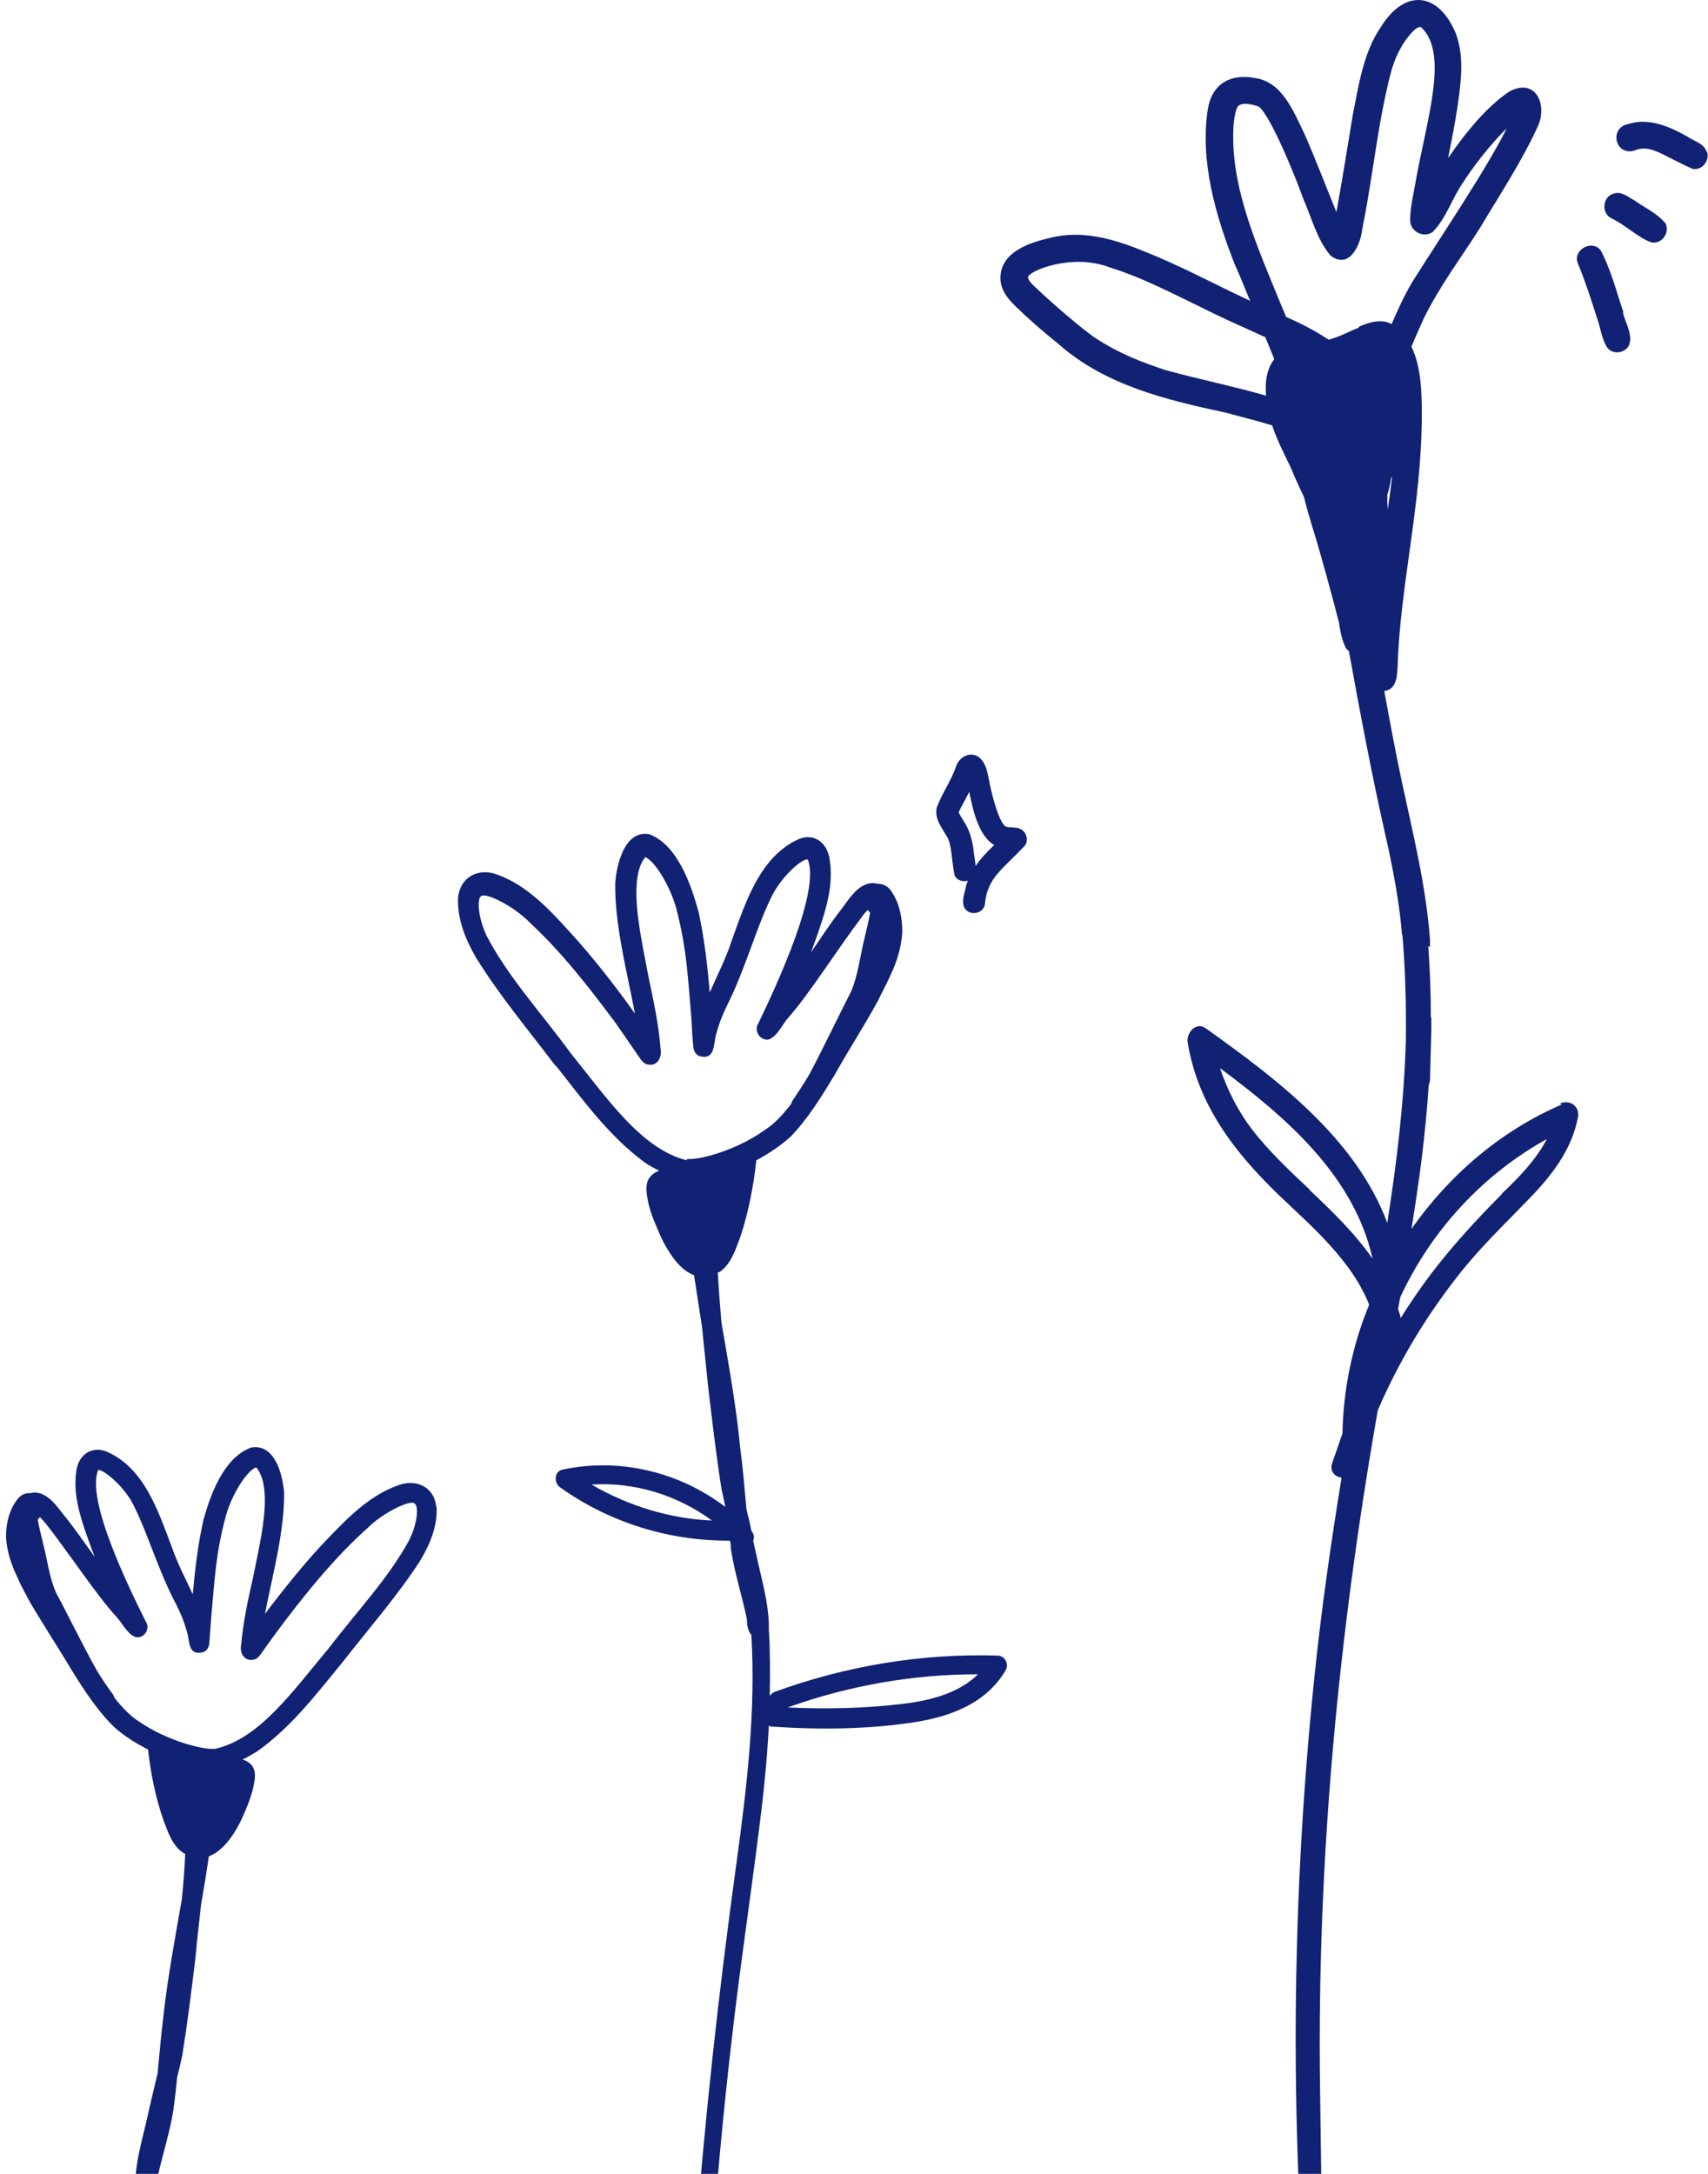 <svg width="176" height="224" viewBox="0 0 176 224" fill="none" xmlns="http://www.w3.org/2000/svg">
<path d="M175.898 15.625C176.209 16.561 175.364 17.586 174.431 17.407C171.276 16.026 170.076 14.778 168.343 15.536C166.388 16.026 165.81 13.129 167.81 12.773C169.898 12.104 172.031 13.04 173.853 14.065C174.564 14.555 175.587 14.778 175.853 15.625H175.898Z" fill="#112173"/>
<path d="M171.545 22.889C172.167 23.825 171.323 25.162 170.212 24.984C168.967 24.627 167.412 23.112 166.034 22.488C164.968 21.953 165.146 20.215 166.301 19.948C167.101 19.68 167.767 20.304 168.434 20.661C169.501 21.418 170.7 21.953 171.545 22.933V22.889Z" fill="#112173"/>
<path d="M160.95 113.802C154.64 116.52 149.352 121.066 145.441 126.637C146.241 121.734 146.908 116.743 147.219 111.796C147.308 111.662 147.308 111.484 147.352 111.306C147.396 109.612 147.441 107.919 147.485 106.27C147.485 105.824 147.485 105.334 147.485 104.844H147.441C147.441 102.393 147.352 99.942 147.174 97.49L147.352 97.579V96.822C146.952 91.34 145.619 85.992 144.463 80.6C143.797 77.48 143.219 74.361 142.642 71.196C143.086 71.152 143.441 70.929 143.664 70.528C143.975 69.948 143.975 69.28 144.019 68.611C144.286 60.233 146.463 52.122 146.508 42.941C146.508 40.802 146.508 37.905 145.441 35.722C145.797 34.83 146.241 33.894 146.685 32.869C148.285 29.572 150.507 26.63 152.462 23.555C154.507 20.123 156.729 16.781 158.417 13.127C159.528 10.854 158.284 7.957 155.529 9.428C153.262 10.943 151.04 13.617 149.218 16.291C149.574 14.508 149.929 12.725 150.196 10.943C150.552 8.447 150.907 5.862 150.018 3.456C148.241 -0.823 144.775 -1.224 142.286 2.787C140.464 5.461 140.02 8.759 139.397 11.834C138.998 14.285 138.242 18.965 137.709 21.861C136.598 19.143 135.576 16.424 134.376 13.706C133.265 11.433 132.11 8.447 129.354 8.046C126.866 7.556 124.911 8.581 124.466 11.21C123.622 16.603 125.266 22.218 127.221 27.209C127.799 28.457 128.288 29.75 128.821 30.998C125.177 29.304 121.667 27.388 117.934 25.917C114.823 24.625 111.446 23.644 108.113 24.535C105.98 25.026 103.136 26.006 103.091 28.591C103.047 30.017 104.113 31.087 105.091 31.978C106.38 33.226 107.757 34.385 109.135 35.499C113.89 39.688 120.156 41.203 126.199 42.496C127.843 42.941 129.488 43.342 131.088 43.833C131.576 45.303 132.287 46.685 132.954 48.066C133.176 48.601 133.709 49.849 134.376 51.231C134.643 52.345 134.954 53.37 135.22 54.261C136.065 56.935 137.264 61.392 137.975 64.155C138.109 65.091 138.287 65.982 138.686 66.784C138.775 66.918 138.909 67.007 138.998 67.096C140.153 73.469 141.353 79.842 142.775 86.126C143.53 89.424 144.241 93.257 144.463 96.287H144.508C144.819 99.942 144.908 103.64 144.863 107.25C144.686 113.534 143.93 119.773 142.953 126.013C139.709 117.322 131.621 111.217 124.244 105.958C123.266 105.245 122.244 106.404 122.378 107.384C123.444 113.891 127.221 118.748 131.843 123.205C135.354 126.547 139.264 129.89 141.086 134.436C139.353 138.625 138.42 143.171 138.331 147.716C137.975 148.741 137.62 149.766 137.264 150.792C136.998 151.638 137.576 152.173 138.242 152.262C137.131 159.081 136.153 165.899 135.442 172.807C132.821 198.121 132.865 223.702 135.62 248.971C136.731 259.132 138.198 262.474 140.553 271.076C141.486 274.418 141.975 270.897 141.886 270.452C136.153 245.807 136.376 240.325 136.02 214.967C135.709 191.525 137.931 168.351 141.975 145.31C144.108 140.363 146.908 135.684 150.241 131.45C152.462 128.598 155.04 126.146 157.528 123.562C159.839 121.2 161.972 118.481 162.594 115.139C162.817 113.98 161.75 113.267 160.728 113.712L160.95 113.802ZM142.997 52.523C142.997 52.523 142.997 52.122 142.953 51.855C142.953 51.543 142.953 51.275 142.953 50.963C143.175 50.384 143.264 49.76 143.353 49.225C143.353 49.225 143.397 49.181 143.441 49.136C143.353 50.072 143.175 51.231 142.997 52.523ZM130.421 40.758C126.999 39.777 123.488 39.064 120.067 38.128C117.711 37.326 115.445 36.524 112.734 34.741C111.357 33.761 108.513 31.354 106.469 29.393C106.335 29.259 106.246 29.17 106.157 29.037C106.069 28.948 106.024 28.858 105.98 28.769C105.98 28.725 105.935 28.68 105.935 28.591C105.935 28.591 105.935 28.591 105.935 28.546C105.891 28.012 110.379 26.006 114.379 27.566C117.845 28.636 121.178 30.418 125.133 32.335C126.866 33.181 128.643 33.939 130.376 34.741C130.688 35.499 130.999 36.212 131.31 37.014C130.51 37.995 130.332 39.465 130.465 40.802L130.421 40.758ZM140.02 33.761C138.686 34.295 138.287 34.607 136.909 35.008C135.531 34.073 134.02 33.315 132.51 32.647C132.376 32.245 132.198 31.844 132.021 31.443C129.488 25.293 126.866 19.366 127.088 13.438C127.088 12.547 127.31 11.388 127.488 11.076C127.532 11.032 127.532 10.987 127.577 10.943L127.666 10.854C128.021 10.675 128.421 10.586 129.621 10.943C130.554 11.344 132.909 16.647 134.331 20.569C135.176 22.485 135.709 24.669 137.087 26.318C139.042 27.833 140.197 25.248 140.375 23.6C141.264 19.232 141.753 14.775 142.642 10.408C143.219 7.779 143.486 6.263 144.641 4.436C145.308 3.456 145.886 2.832 146.285 2.787H146.374C146.374 2.787 146.389 2.787 146.419 2.787C149.352 5.461 146.997 12.369 145.886 18.653C145.663 19.99 145.308 21.327 145.308 22.708C145.308 23.822 146.641 24.58 147.619 23.912C149.041 22.485 149.618 20.435 150.774 18.786C151.663 17.36 153.573 14.865 155.262 13.216C153.173 17.449 148.419 24.446 145.486 29.126C144.686 30.507 144.019 31.933 143.397 33.404C143.219 33.315 143.086 33.226 142.864 33.181C141.886 32.959 140.908 33.27 140.02 33.672V33.761ZM134.909 122.537C132.821 120.576 130.688 118.57 128.954 116.297C127.532 114.425 126.466 112.286 125.71 110.058C132.554 115.139 139.531 121.155 141.442 129.712C139.62 127.082 137.22 124.765 134.909 122.581V122.537ZM154.729 123.071C152.151 125.656 149.707 128.33 147.485 131.227C146.374 132.698 145.308 134.257 144.33 135.817C144.286 135.505 144.152 135.193 144.064 134.881C144.152 134.48 144.197 134.079 144.286 133.678C147.441 126.859 152.729 121.066 159.395 117.367C158.284 119.506 156.551 121.289 154.773 122.982L154.729 123.071Z" fill="#112173"/>
<path d="M167.231 32.159C167.453 33.273 168.297 34.432 167.853 35.591C167.409 36.437 166.12 36.571 165.587 35.769C165.009 34.833 164.92 33.674 164.52 32.649C163.942 30.777 163.32 28.906 162.565 27.078C162.076 25.697 164.12 24.627 164.964 25.831C165.987 27.792 166.564 30.02 167.275 32.159H167.231Z" fill="#112173"/>
<path d="M57.214 109.79C54.445 106.131 51.492 102.616 49.047 98.669C47.985 96.839 47.108 94.721 47.201 92.506C47.431 90.292 49.37 89.377 51.308 90.147C54.353 91.255 56.706 93.806 58.875 96.213C60.998 98.524 63.49 101.702 65.428 104.446C64.643 100.257 63.305 95.202 63.398 90.918C63.582 88.896 64.413 85.526 66.904 85.959C69.812 87.066 71.196 91.11 71.98 93.951C72.58 96.695 72.903 99.487 73.134 102.279C73.918 100.45 74.749 98.909 75.395 96.936C76.826 92.988 78.302 88.222 82.363 86.44C83.978 85.814 85.316 86.922 85.501 88.655C85.87 91.014 85.224 93.373 84.486 95.539C84.209 96.406 83.886 97.273 83.563 98.139C84.578 96.647 85.732 94.914 86.608 93.806C87.393 92.795 88.085 91.543 89.285 91.11C89.7 90.966 90.069 90.966 90.392 91.062C90.854 91.062 91.407 91.207 91.776 91.736C92.653 92.94 92.976 94.48 92.976 96.021C92.884 97.61 92.423 99.102 91.73 100.546C91.361 101.413 90.854 102.279 90.484 103.098C89.054 105.698 87.439 108.201 86.008 110.753C84.67 112.967 83.286 115.23 81.486 117.108C80.425 118.07 79.179 118.889 77.933 119.563C77.656 122.163 77.149 124.81 76.318 127.362C75.81 128.71 75.349 130.251 74.149 131.069C74.103 131.069 74.011 131.069 73.965 131.165C74.057 132.802 74.195 134.535 74.334 136.22C75.072 140.553 75.857 144.838 76.272 149.171C76.549 151.241 76.733 153.504 76.918 155.526C77.103 156.248 77.287 157.018 77.425 157.74C77.702 158.077 77.749 158.414 77.61 158.751C77.795 159.57 77.979 160.436 78.164 161.255C78.625 163.229 79.133 165.203 79.225 167.225C79.225 167.417 79.225 167.658 79.225 167.899C79.364 170.161 79.364 172.424 79.317 174.735C79.456 174.591 79.594 174.446 79.779 174.35C87.162 171.654 94.96 170.354 102.805 170.595C103.497 170.595 104.005 171.413 103.636 172.087C101.652 175.505 97.96 176.853 94.407 177.431C89.516 178.201 84.486 178.249 79.548 177.912C79.41 177.912 79.317 177.864 79.225 177.816C79.041 181.379 78.671 184.989 78.21 188.552C77.287 195.87 76.18 203.236 75.349 210.602C73.688 225.045 72.673 239.536 72.165 254.075C71.934 260.43 71.842 266.833 71.888 273.236C71.888 275.162 71.888 277.136 71.888 279.061C71.888 280.313 69.996 280.313 69.996 279.061C69.996 277.136 69.996 275.162 69.996 273.236C69.996 245.939 72.165 218.882 75.903 191.874C76.964 184.123 77.887 176.324 77.425 168.476C77.056 168.043 76.964 167.417 76.964 166.839C76.457 164.384 75.672 162.025 75.303 159.522C75.303 159.233 75.303 159.04 75.211 158.751C69.027 158.8 62.844 156.922 57.722 153.263C57.076 152.83 57.076 151.626 57.952 151.434C63.767 150.182 69.95 151.626 74.749 155.285C74.611 154.611 74.472 154.033 74.334 153.359C73.78 149.797 73.365 146.234 72.95 142.72C72.765 140.746 72.534 138.772 72.35 136.798C72.073 135.017 71.796 133.236 71.519 131.406C69.719 130.732 68.427 128.325 67.689 126.495C67.274 125.533 66.904 124.57 66.72 123.511C66.628 122.885 66.489 122.163 66.812 121.537C67.089 121.055 67.458 120.815 67.92 120.622C67.412 120.381 66.858 120.092 66.397 119.755C62.752 117.059 60.075 113.352 57.306 109.838L57.214 109.79ZM93.161 175.553C95.837 175.216 98.791 174.494 100.775 172.52C94.084 172.52 87.485 173.676 81.163 175.939C85.132 176.131 89.192 176.035 93.161 175.553ZM60.952 152.974C64.782 155.189 69.027 156.489 73.365 156.681C69.766 154.033 65.336 152.685 60.952 152.974ZM70.781 119.418C72.257 119.563 76.18 118.359 78.81 116.434C79.733 115.856 80.656 114.893 81.532 113.738C81.625 113.352 81.902 113.112 82.086 112.775C82.548 112.101 83.009 111.379 83.424 110.656C84.809 108.057 86.839 103.82 87.716 102.135C88.454 100.354 88.639 98.428 89.1 96.599C89.285 95.78 89.516 94.914 89.654 94.095C89.654 94.095 89.654 94.095 89.654 94.047C89.654 94.047 89.516 93.903 89.423 93.758C89.192 93.999 88.962 94.24 88.777 94.528C86.332 97.754 83.286 102.568 81.255 104.831C80.609 105.553 80.194 106.661 79.271 107.094C78.348 107.335 77.61 106.179 78.164 105.409C80.102 101.365 84.532 91.832 83.24 88.559H83.147C82.548 88.559 80.333 90.436 79.317 92.795C77.979 95.539 76.733 99.969 74.98 103.483C74.564 104.35 74.195 105.12 73.78 106.612C73.503 107.575 73.734 109.26 72.073 108.827C71.611 108.634 71.427 108.153 71.427 107.672C71.334 106.757 71.288 105.842 71.242 104.879C70.873 100.739 70.781 97.754 69.673 93.566C69.119 91.495 67.55 88.751 66.489 88.318C66.489 88.318 66.397 88.414 66.397 88.462C66.258 88.607 65.936 89.136 65.751 90.003C65.197 92.795 66.074 96.695 66.812 100.594C67.32 103.05 67.874 105.505 68.058 108.009C68.243 108.875 67.781 109.886 66.812 109.694C66.489 109.694 66.212 109.405 66.028 109.164C64.874 107.479 64.367 106.757 63.398 105.361C60.675 101.702 57.86 98.091 54.584 95.058C53.015 93.421 50.016 91.88 49.554 92.362C49.185 92.555 49.185 94.384 50.154 96.454C52.415 100.739 55.645 104.205 58.783 108.49C62.521 113.112 66.074 118.407 70.781 119.563V119.418Z" fill="#112173"/>
<path d="M44.987 155.25C45.108 157.273 44.256 159.257 43.214 160.949C40.84 164.576 37.975 167.841 35.311 171.257C32.616 174.542 29.992 177.998 26.486 180.473C26.005 180.763 25.514 181.054 25.003 181.304C25.444 181.454 25.845 181.685 26.085 182.125C26.386 182.686 26.256 183.347 26.145 183.948C25.955 184.91 25.604 185.832 25.214 186.733C24.532 188.406 23.24 190.65 21.517 191.281C21.277 192.954 21.006 194.617 20.716 196.279C20.516 198.113 20.295 199.956 20.135 201.789C19.734 205.084 19.324 208.39 18.803 211.666C18.643 212.467 18.452 213.258 18.252 214.06C18.142 215.222 18.012 216.374 17.871 217.395C17.511 219.689 16.779 221.903 16.279 224.157C16.279 224.167 16.279 224.177 16.279 224.187C16.248 224.818 16.168 225.569 15.597 225.94C14.566 226.501 13.834 225.469 13.955 224.517C14.055 222.644 14.556 220.821 14.986 219.008C15.387 217.215 15.808 215.432 16.238 213.649C16.419 211.776 16.599 209.662 16.84 207.749C17.28 203.712 18.041 199.725 18.733 195.728C18.893 194.176 19.023 192.583 19.083 191.03C19.023 191 18.963 190.97 18.903 190.94C17.741 190.169 17.3 188.757 16.829 187.515C16.018 185.171 15.527 182.736 15.257 180.272C14.025 179.651 12.833 178.91 11.801 177.998C10.048 176.285 8.686 174.192 7.403 172.118C5.981 169.734 4.448 167.41 3.046 165.016C2.665 164.255 2.185 163.474 1.854 162.652C1.193 161.33 0.722 159.918 0.622 158.445C0.602 157.063 0.922 155.62 1.774 154.518C2.135 154.018 2.655 153.807 3.116 153.867C3.427 153.767 3.787 153.767 4.198 153.897C5.37 154.338 6.041 155.49 6.822 156.412C7.654 157.463 8.766 159.026 9.757 160.429C9.447 159.627 9.156 158.826 8.876 158.024C8.165 155.981 7.534 153.797 7.864 151.614C8.035 150.001 9.347 148.969 10.93 149.55C14.836 151.213 16.268 155.62 17.661 159.297C18.292 161.13 19.083 162.592 19.865 164.285C20.095 161.691 20.395 159.106 20.977 156.572C21.718 153.907 23.08 150.181 25.885 149.159C28.299 148.729 29.11 151.884 29.271 153.747C29.341 157.744 28.049 162.442 27.297 166.309C29.19 163.794 31.605 160.789 33.648 158.676C35.772 156.452 38.056 154.098 41.011 153.056C42.834 152.345 44.737 153.186 44.947 155.24L44.987 155.25ZM42.733 154.929C42.313 154.458 39.398 155.921 37.895 157.433C34.7 160.288 31.955 163.624 29.361 167.03C28.399 168.302 27.918 168.963 26.806 170.536C26.626 170.776 26.366 171.006 26.055 171.027C25.124 171.167 24.673 170.255 24.853 169.454C25.063 167.12 25.554 164.826 26.075 162.552C26.806 158.936 27.668 155.34 27.117 152.755C26.927 151.924 26.606 151.463 26.496 151.303C26.466 151.263 26.426 151.223 26.396 151.193C25.354 151.594 23.841 154.148 23.311 156.081C22.219 159.998 22.128 162.752 21.768 166.599C21.698 167.46 21.638 168.322 21.578 169.183C21.578 169.614 21.387 170.075 20.956 170.235C19.324 170.666 19.574 169.073 19.284 168.222C18.903 166.829 18.542 166.128 18.152 165.307C16.409 162.081 15.187 157.944 13.905 155.4C12.953 153.226 10.759 151.523 10.208 151.473C10.178 151.473 10.148 151.473 10.118 151.473C8.856 154.488 13.133 163.313 15.026 167.1C15.537 167.841 14.816 168.923 13.925 168.673C13.043 168.292 12.622 167.26 11.981 166.579C10.038 164.495 7.093 160.008 4.749 157.033C4.549 156.782 4.328 156.542 4.108 156.312C4.008 156.462 3.938 156.542 3.888 156.592C3.888 156.592 3.888 156.592 3.877 156.602C3.877 156.672 3.898 156.662 3.888 156.602C4.038 157.403 4.238 158.205 4.428 158.996C4.879 160.709 5.059 162.512 5.791 164.145C6.652 165.717 8.596 169.674 9.948 172.078C10.358 172.759 10.789 173.421 11.25 174.062C11.44 174.342 11.701 174.593 11.781 174.923C12.632 176.005 13.514 176.906 14.415 177.447C16.97 179.22 20.726 180.332 22.179 180.202C26.766 179.16 30.182 174.232 33.808 169.925C36.853 165.938 39.969 162.702 42.142 158.746C43.104 156.802 43.114 155.12 42.733 154.949L42.733 154.929Z" fill="#112173"/>
<path d="M96.537 83.188C97.088 81.713 98.034 80.416 98.54 78.918C98.9 77.889 100.161 77.33 101.016 78.146C101.534 78.661 101.714 79.387 101.849 80.081C102.254 82.193 102.896 84.519 103.56 85.122C103.582 85.134 103.616 85.156 103.639 85.167C103.706 85.189 103.774 85.212 103.841 85.223C103.954 85.257 104.1 85.223 104.854 85.312C105.631 85.469 106.047 86.374 105.664 87.068C103.29 89.639 101.736 90.366 101.478 93.239C101.275 94.189 99.879 94.401 99.395 93.563C99.013 92.87 99.429 92.043 99.542 91.305C99.587 91.115 99.666 90.936 99.733 90.746C99.204 90.902 98.563 90.712 98.349 90.142C98.022 88.387 98.079 86.967 97.55 86.151C97.021 85.257 96.255 84.306 96.537 83.2L96.537 83.188ZM98.788 83.703C98.878 83.937 99.114 84.284 99.497 84.921C99.936 85.693 100.172 86.553 100.296 87.425C100.341 88.007 100.498 88.633 100.521 89.248C101.061 88.454 101.736 87.75 102.446 87.079C100.814 86.084 100.273 83.513 99.868 81.601C99.452 82.451 98.934 83.323 98.788 83.703Z" fill="#112173"/>
</svg>
